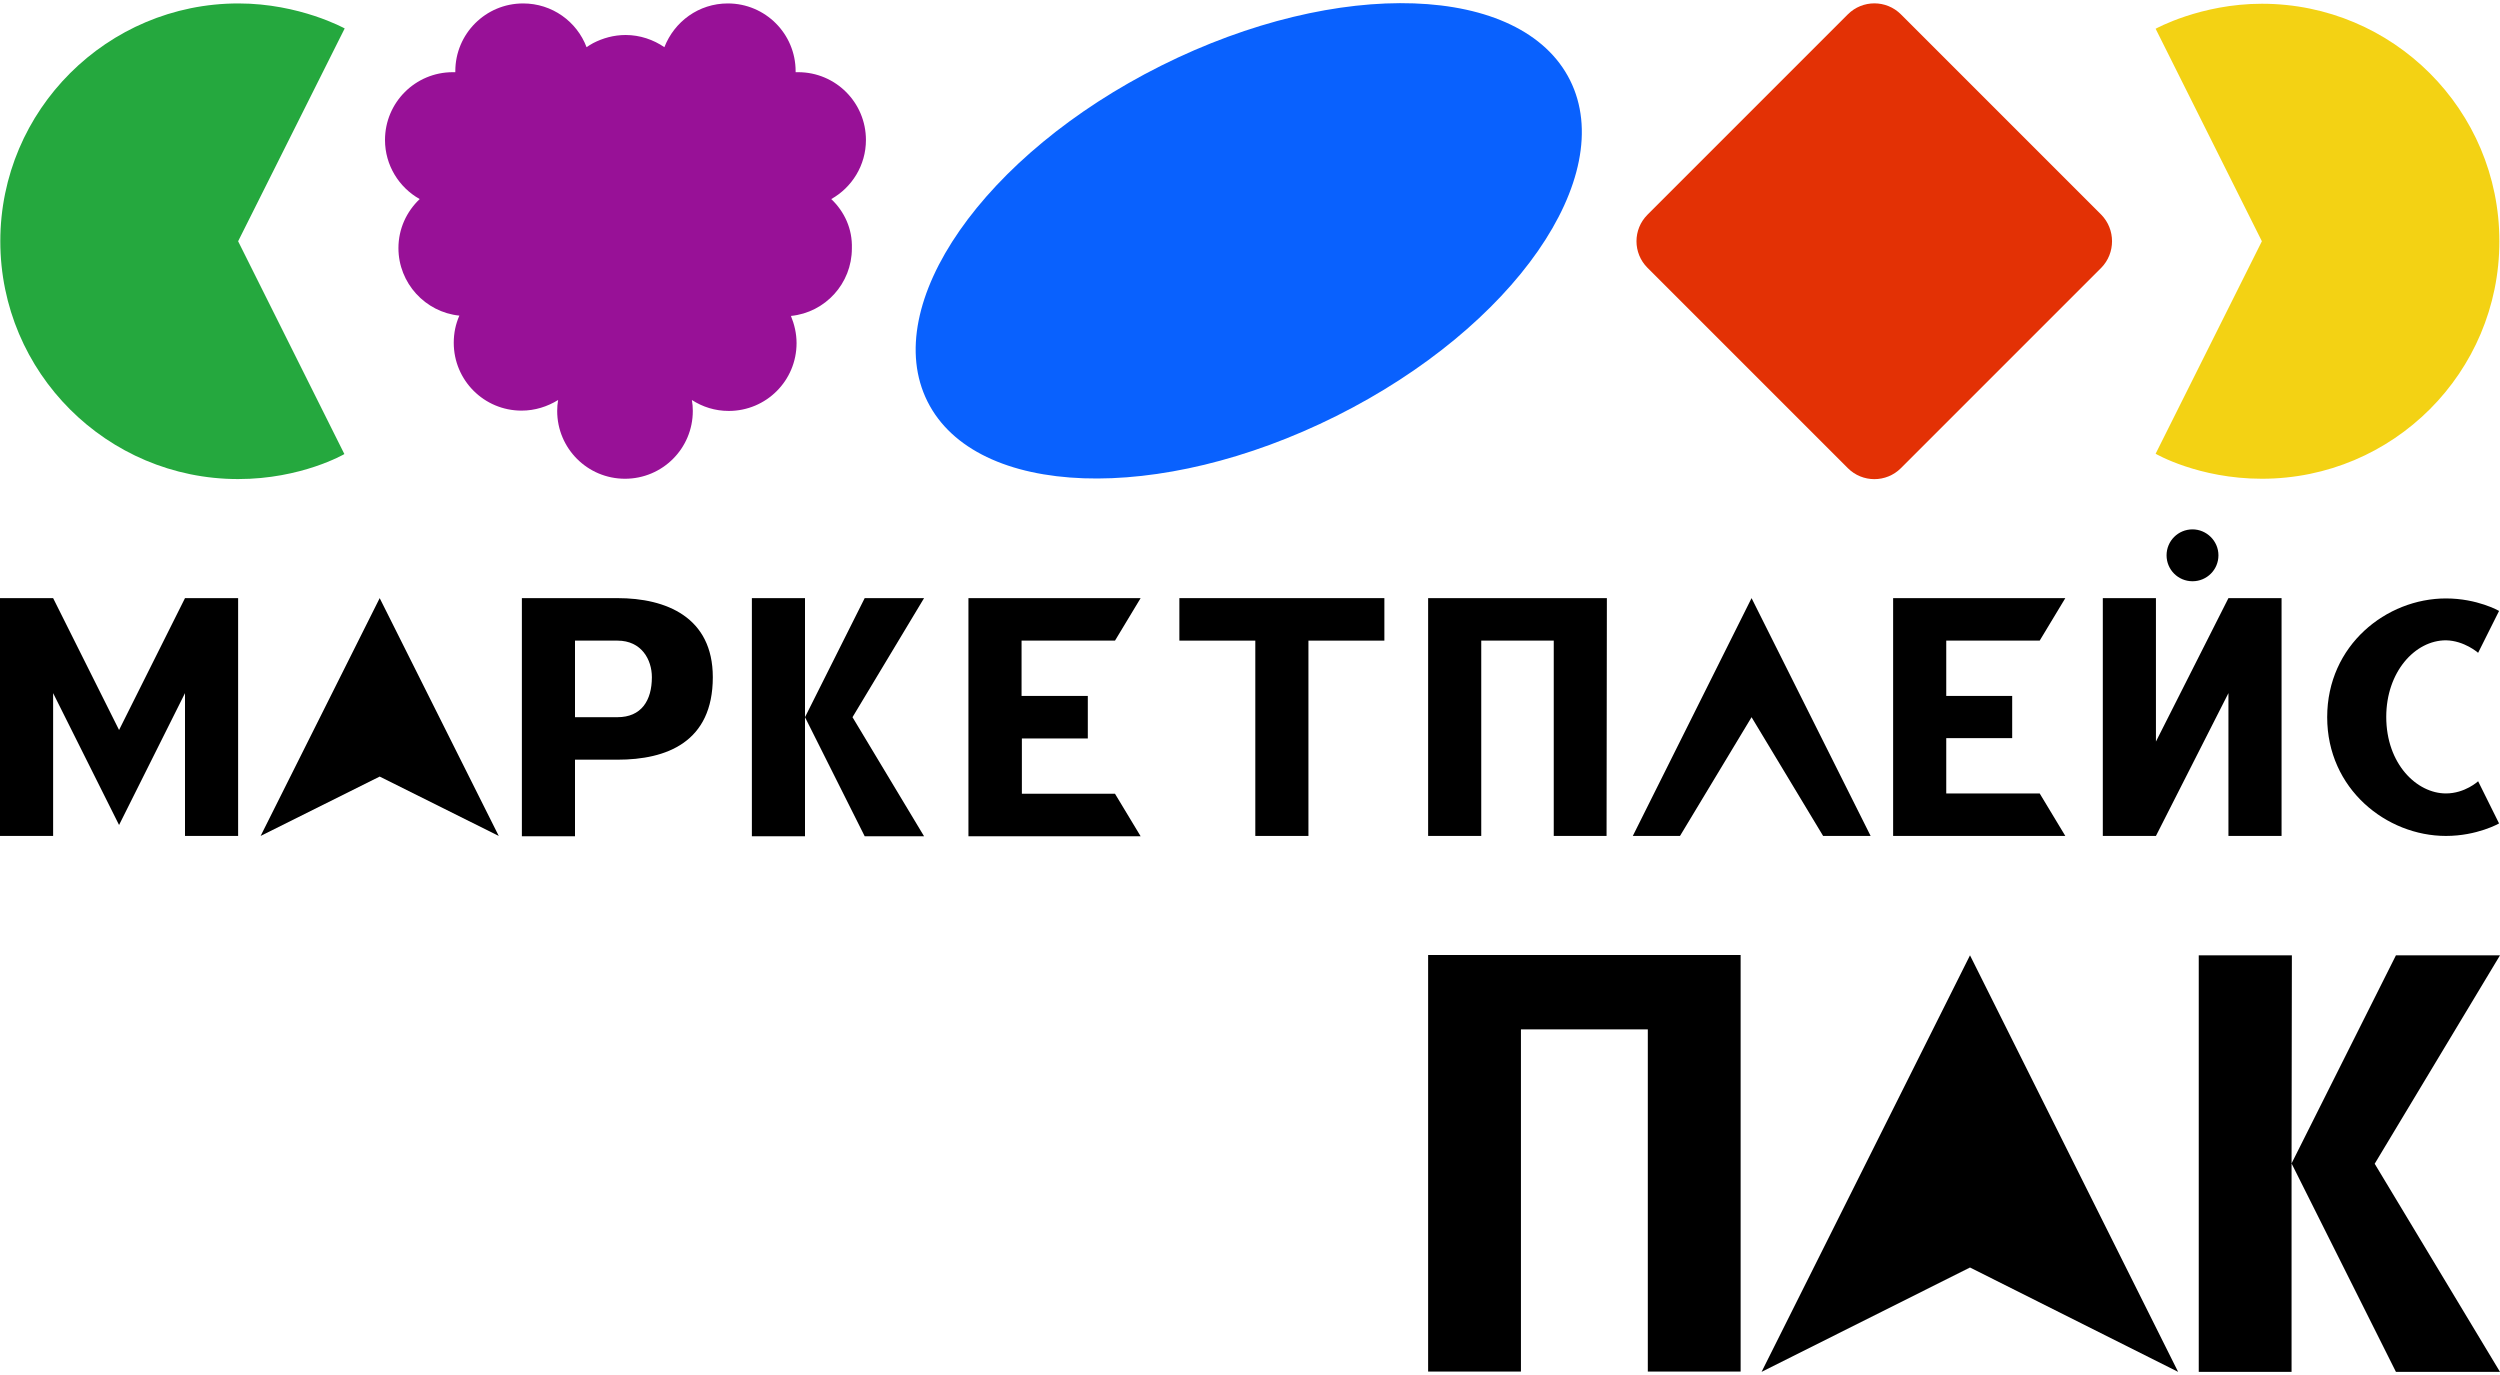 <?xml version="1.0" encoding="utf-8"?>
<!-- Generator: Adobe Illustrator 26.2.1, SVG Export Plug-In . SVG Version: 6.00 Build 0)  -->
<svg version="1.1" id="Слой_1" xmlns="http://www.w3.org/2000/svg" xmlns:xlink="http://www.w3.org/1999/xlink" x="0px" y="0px"
	 viewBox="0 0 800 440" style="enable-background:new 0 0 800 440;" xml:space="preserve">
<style type="text/css">
	.st0{fill:#000000;}
	.st1{fill:#e33105;}
	.st2{fill:#25a83e;}
	.st3{fill:#f3d214;}
	.st4{fill:#0961fe;}
	.st5{fill:#981197;}
</style>
<path d="M228.1,216.7c0,20.8-14.8,26.4-30.5,26.4l-13.6,0v24.5h-17l0-76.2l30.6,0C213.2,191.4,228.1,197.5,228.1,216.7z
	 M208.6,216.7c0-5.6-3.3-11.7-11-11.7H184v24.5h13.6C205.2,229.5,208.6,224.2,208.6,216.7z"/>
<polygon points="83.4,267.5 121.5,191.4 159.6,267.5 121.5,248.5 "/>
<polygon class="st0" points="0,267.5 0,191.4 17,191.4 38.1,233.6 59.2,191.4 76.2,191.4 76.2,267.5 59.2,267.5 59.2,221.8 
	38.1,264 17,221.8 17,267.5 "/>
<polygon class="st0" points="272.8,229.5 295.7,191.4 276.7,191.4 257.6,229.5 257.6,191.4 240.6,191.4 240.6,267.6 257.6,267.6 
	257.6,229.5 276.7,267.6 295.7,267.6 "/>
<polygon points="309.9,191.4 365,191.4 356.8,205 326.9,205 326.9,222.7 348.1,222.7 348.1,236.3 327,236.3 327,254 356.8,254 
	365,267.6 309.9,267.6 "/>
<polygon class="st0" points="377.4,191.4 443,191.4 443,205 418.7,205 418.7,267.5 401.7,267.5 401.7,205 377.4,205 "/>
<polygon class="st0" points="514.2,191.4 514.1,267.5 497.2,267.5 497.2,205 474,205 474,267.5 457,267.5 457,191.4 "/>
<polygon points="522.5,267.5 560.5,191.4 598.6,267.5 583.4,267.5 560.5,229.5 537.6,267.5 "/>
<polygon points="605.8,191.4 660.9,191.4 652.7,205 622.8,205 622.8,222.7 643.9,222.7 643.9,236.2 622.8,236.2 622.8,253.9 
	652.7,253.9 660.9,267.5 605.8,267.5 "/>
<polygon points="730.1,191.4 713.1,191.4 689.9,237.3 689.9,191.4 672.9,191.4 672.9,267.5 689.9,267.5 713.1,221.8 713.1,267.5 
	730.1,267.5 "/>
<path d="M793,208.9l6.7-13.4c0,0-6.9-4-17-4c-19,0-38,14.9-38,38c0,23,19,38,38,38c10,0,17-4,17-4L793,250c0,0-4.2,3.9-10.3,3.9
	c-9.3,0-19.1-9.4-19.1-24.5c0-14.4,9.2-24.5,19.1-24.5C788.6,205,793,208.9,793,208.9z"/>
<path d="M709.9,177.7c0,4.6-3.7,8.3-8.3,8.3c-4.6,0-8.3-3.7-8.3-8.3s3.7-8.3,8.3-8.3C706.1,169.4,709.9,173.1,709.9,177.7z"/>
<polygon points="563.7,439 630.4,305.7 697,439 630.4,405.6 "/>
<polygon class="st0" points="557,305.6 557,438.9 527.3,438.9 527.3,329.4 486.7,329.4 486.7,438.9 457,438.9 457,305.6 "/>
<polygon class="st0" points="759.9,372.4 800,305.7 766.7,305.7 733.3,372.3 733.4,305.7 703.6,305.7 703.6,439 733.3,439 
	733.3,372.3 766.7,439 800,439 "/>
<path class="st1" d="M672.4,68.7L608.3,4.6c-4.7-4.7-12.3-4.7-17,0l-64.1,64.1c-4.7,4.7-4.7,12.3,0,17l64.1,64.1
	c4.7,4.7,12.3,4.7,17,0l64.1-64.1C677,81,677,73.4,672.4,68.7z"/>
<path class="st2" d="M76.2,77.2l34,68.1c0,0-13.7,8-34,8c-42,0-76.1-34.1-76.1-76.1S34.3,1.1,76.3,1.1c19.6,0,34,8,34,8L76.2,77.2z"
	/>
<path class="st3" d="M723.8,77.2l-34,68c0,0,13.7,8,34,8c42,0,76-34,76-76s-34-76-76-76c-19.6,0-34,8-34,8L723.8,77.2z"/>
<ellipse transform="matrix(0.894 -0.447 0.447 0.894 7.716 186.851)" class="st4" cx="399.8" cy="77.1" rx="115" ry="62.7"/>
<path class="st5" d="M266,63.7c6.6-3.7,11.1-10.8,11.1-18.9c0-12-9.7-21.7-21.7-21.7c-0.3,0-0.5,0-0.8,0c0-0.1,0-0.2,0-0.3
	c0-12-9.7-21.7-21.7-21.7c-9.3,0-17.1,5.8-20.3,14c-3.5-2.4-7.8-3.9-12.4-3.9c-3.8,0-7.3,1-10.4,2.6c-0.7,0.4-1.4,0.8-2.1,1.3
	c-3.1-8.2-11-14-20.3-14c-12,0-21.7,9.7-21.7,21.7c0,0.1,0,0.2,0,0.3c-0.3,0-0.5,0-0.8,0c-12,0-21.7,9.7-21.7,21.7
	c0,8.1,4.5,15.2,11.1,18.9c-4.2,4-6.8,9.5-6.8,15.7c0,11.2,8.6,20.5,19.5,21.6c-1.2,2.7-1.8,5.6-1.8,8.7c0,12,9.7,21.7,21.7,21.7
	c4.3,0,8.3-1.3,11.7-3.4c-0.2,1.1-0.3,2.3-0.3,3.5c0,12,9.7,21.7,21.7,21.7s21.7-9.7,21.7-21.7c0-1.2-0.1-2.4-0.3-3.5
	c3.4,2.2,7.4,3.5,11.8,3.5c12,0,21.7-9.7,21.7-21.7c0-3.1-0.7-6-1.8-8.7c11-1.1,19.5-10.4,19.5-21.6C272.8,73.2,270.2,67.7,266,63.7
	z"/>
</svg>
